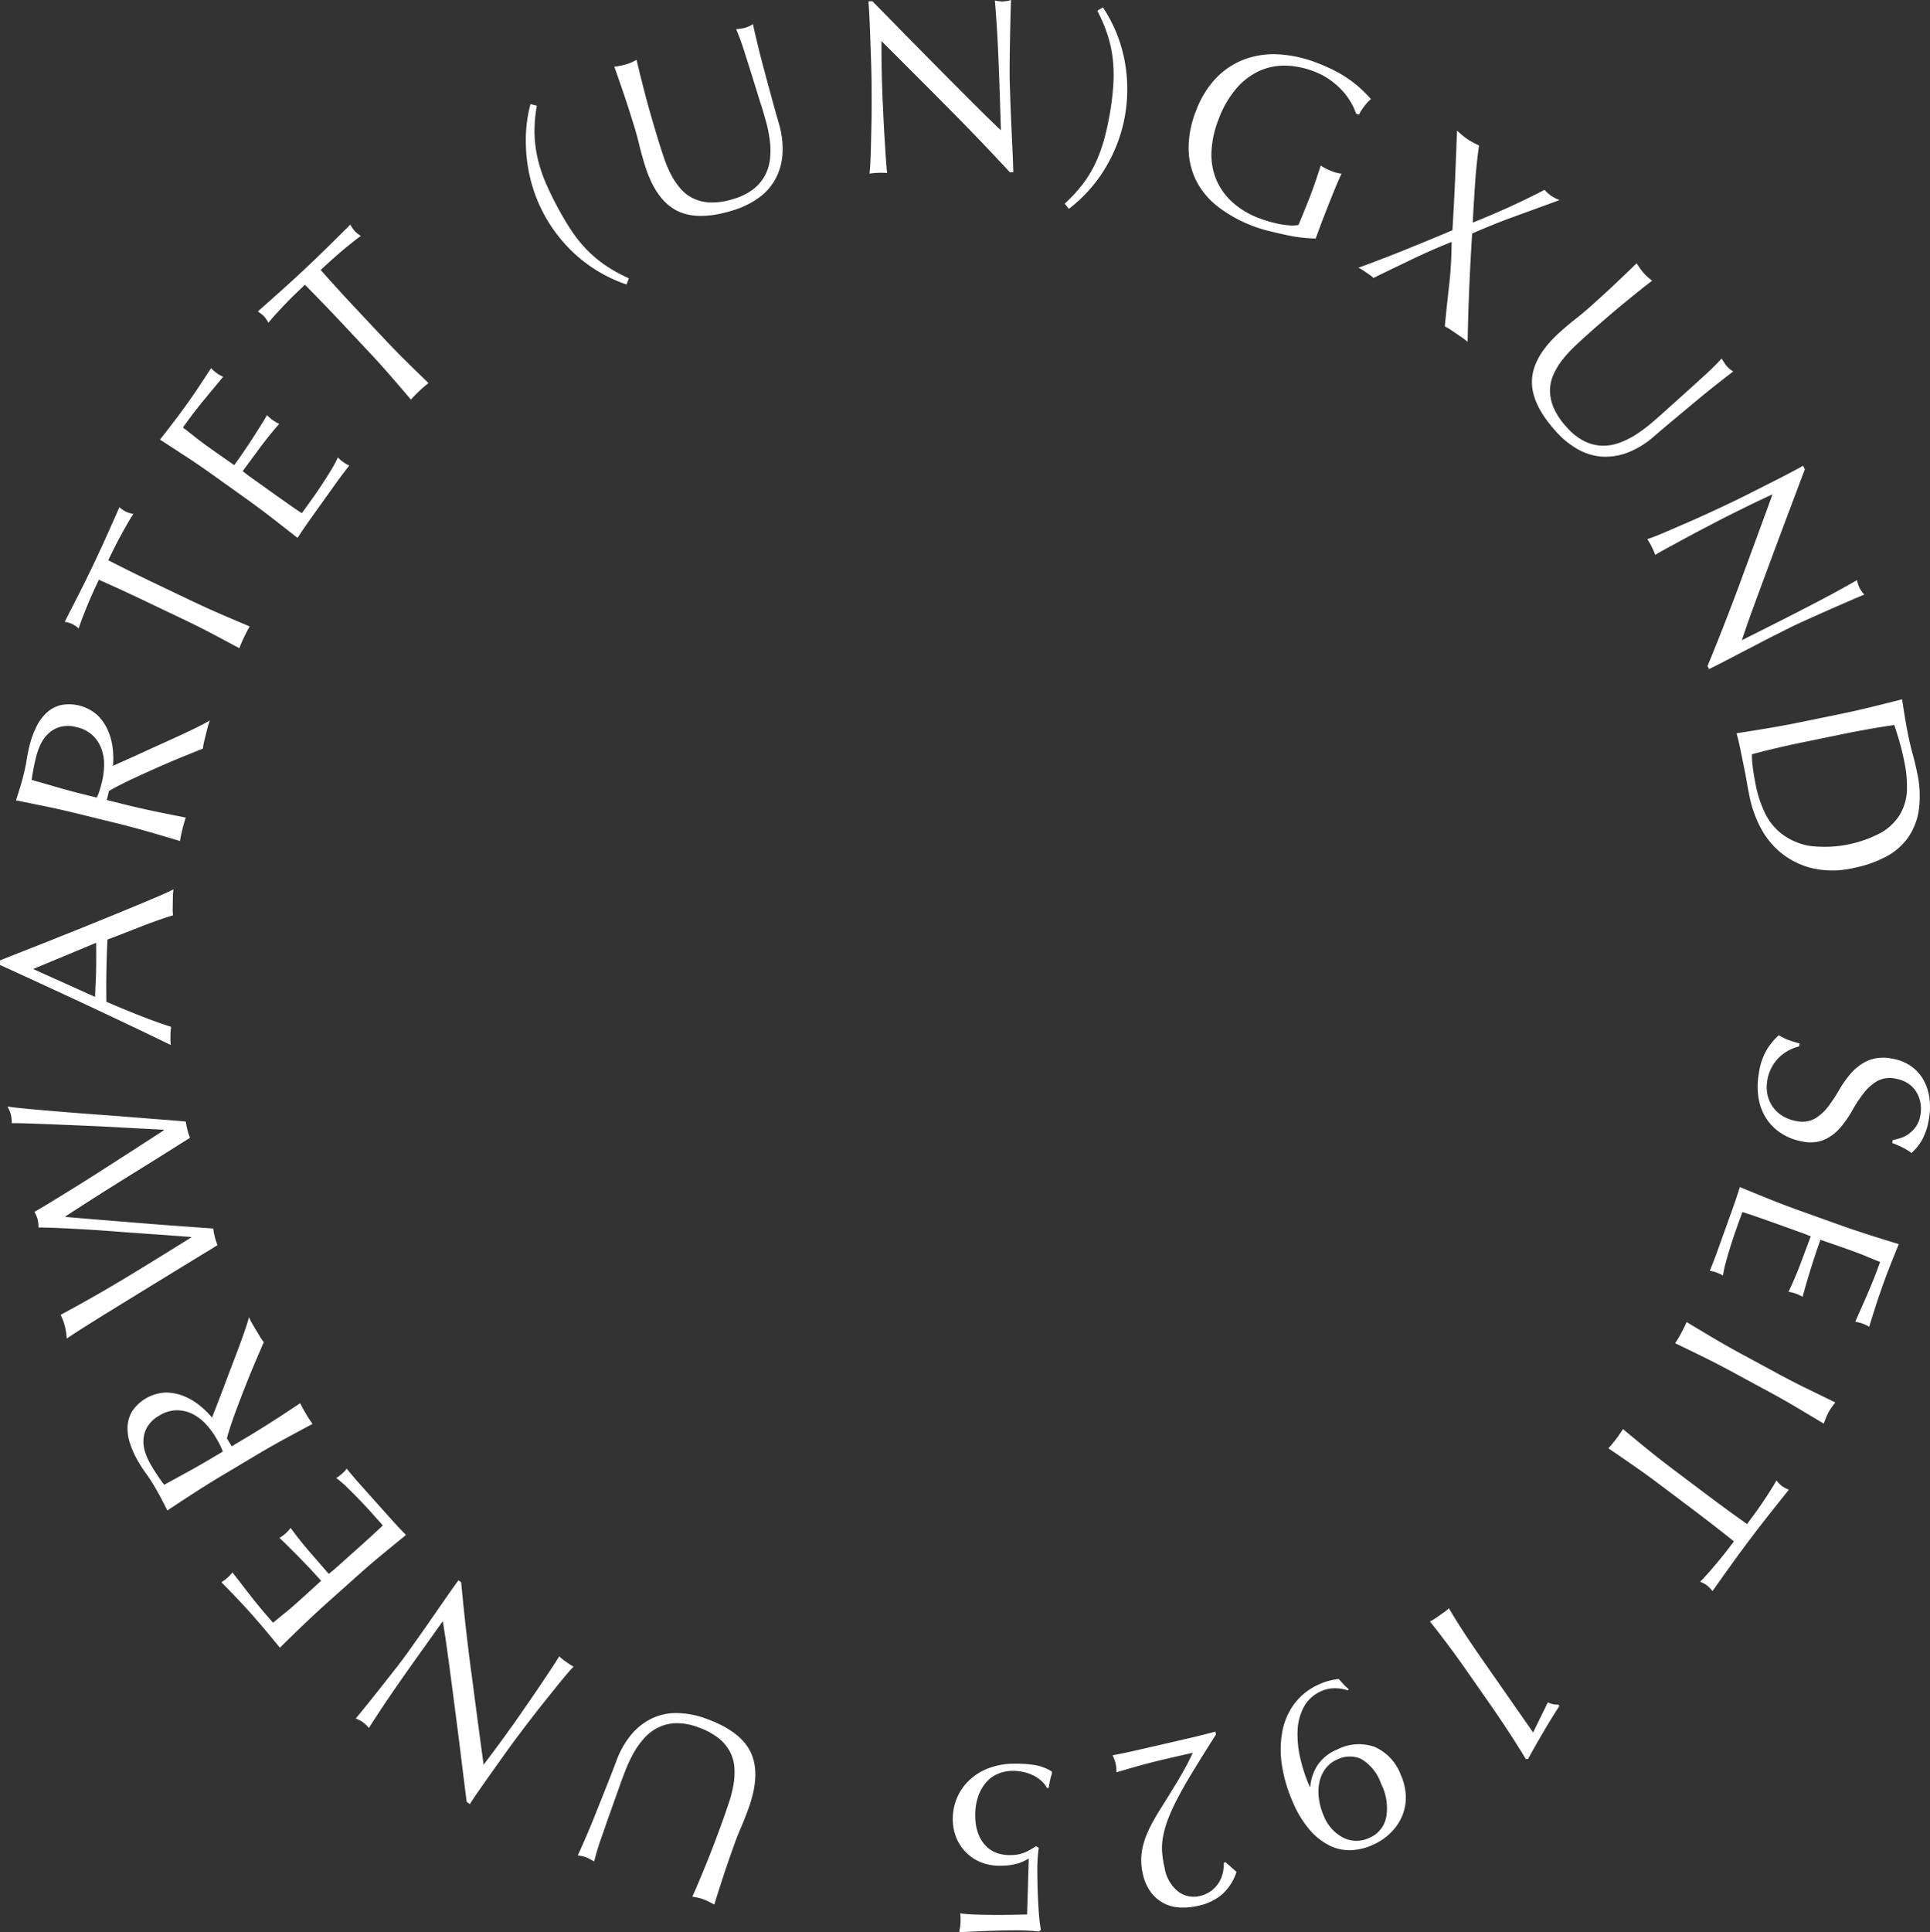 <?xml version="1.0" encoding="UTF-8"?> <svg xmlns="http://www.w3.org/2000/svg" id="Kreis_Claim_Palisanderrot" data-name="Kreis Claim Palisanderrot" width="208.334" height="208.522" viewBox="0 0 208.334 208.522"><rect x="0" y="0" width="208.334" height="208.522" fill="#333333" stroke="none"/><path id="Pfad_55" data-name="Pfad 55" d="M614.377,177.068q-1.271,3.549-1.936,5.482a26.594,26.594,0,0,0-.825,2.694c-.174-.1-.338-.189-.494-.275a3.6,3.6,0,0,0-.488-.217,2.865,2.865,0,0,0-.793-.143c.26-.565.557-1.242.9-2.033s.694-1.641,1.057-2.554.737-1.85,1.121-2.812.747-1.9,1.092-2.81a9.578,9.578,0,0,1,1.587-2.815,6.658,6.658,0,0,1,2.193-1.751,6.1,6.1,0,0,1,2.712-.606,9.385,9.385,0,0,1,3.182.6q3.749,1.344,4.837,3.653t-.227,5.981q-.419,1.173-.808,2.064c-.26.594-.5,1.206-.731,1.841q-.754,2.1-1.287,3.739t-.884,2.785c-.188-.1-.393-.211-.618-.32a6.7,6.7,0,0,0-.638-.27,4.093,4.093,0,0,0-.549-.155c-.184-.038-.372-.073-.569-.106q.249-.531.616-1.4c.245-.58.519-1.237.822-1.976s.616-1.537.944-2.4.659-1.757.993-2.689q.3-.852.605-1.771a12.984,12.984,0,0,0,.462-1.838,7.815,7.815,0,0,0,.1-1.824,4.3,4.3,0,0,0-.469-1.72,4.687,4.687,0,0,0-1.242-1.488,7.52,7.52,0,0,0-2.228-1.179,6.242,6.242,0,0,0-2.456-.43,4.647,4.647,0,0,0-1.912.5,5.133,5.133,0,0,0-1.475,1.163,9.081,9.081,0,0,0-1.125,1.6,15.216,15.216,0,0,0-.837,1.786c-.237.611-.45,1.174-.635,1.69" transform="translate(-547.478 15.646)" fill="#fff"></path><path id="Pfad_56" data-name="Pfad 56" d="M600.38,166q.651,5.019,1.328,10.007.454-.588,1.2-1.59t2-2.749c.215-.3.48-.678.791-1.131s.64-.923.982-1.419.687-1,1.032-1.512.667-.993.961-1.434.551-.832.768-1.165.359-.565.427-.689a7.592,7.592,0,0,0,.727.582,7.99,7.99,0,0,0,.829.53q-.2.184-.669.729t-1.094,1.323q-.621.778-1.355,1.69t-1.446,1.84c-.474.616-.935,1.225-1.382,1.818s-.84,1.129-1.179,1.6q-1.481,2.071-2.538,3.569t-1.536,2.265l-.345-.248q-.3-2.365-.634-5.072t-.681-5.346q-.342-2.643-.66-5.009t-.6-4.068l-2.1,2.939q-1.624,2.266-3.127,4.438t-2.754,4.15a3.807,3.807,0,0,0-.658-.634,3.767,3.767,0,0,0-.768-.387q.383-.444,1.117-1.355t1.559-1.952q.826-1.044,1.611-2.048t1.231-1.632c.258-.361.565-.792.925-1.3s.713-1,1.087-1.54.75-1.078,1.129-1.623.732-1.054,1.059-1.527.616-.883.863-1.228l.508-.712.3.215q.429,4.647,1.083,9.668" transform="translate(-549.506 14.435)" fill="#fff"></path><path id="Pfad_57" data-name="Pfad 57" d="M583.379,162.032q-1.222,1.182-2.436,2.374c-.5-.619-1.009-1.229-1.515-1.835s-1.023-1.2-1.553-1.8-1.065-1.172-1.6-1.735-1.088-1.129-1.645-1.7a3.959,3.959,0,0,0,.647-.472,3.793,3.793,0,0,0,.54-.589q.528.67.957,1.228c.287.374.59.767.911,1.18s.679.86,1.073,1.338.878,1.042,1.457,1.689c.432-.365.85-.706,1.25-1.028s.845-.7,1.334-1.139c.515-.461,1.014-.911,1.5-1.356s.848-.776,1.1-1c-.52-.581-.991-1.1-1.419-1.546s-.818-.858-1.181-1.222-.7-.7-1.005-1.005-.605-.593-.892-.859a4.237,4.237,0,0,0,.667-.489,4.013,4.013,0,0,0,.54-.589c.269.377.591.806.971,1.285s.772.949,1.173,1.41l1.129,1.3c.354.41.636.732.849.969.119-.106.249-.218.4-.335s.321-.271.532-.459l.771-.69,1.187-1.061q1.129-1.009,1.852-1.674c.482-.442.844-.782,1.083-1.019q-.585-.654-1.239-1.387-.672-.749-1.347-1.446c-.451-.465-.883-.9-1.3-1.3a11.556,11.556,0,0,0-1.149-.985,1.81,1.81,0,0,0,.353-.224c.117-.094.222-.182.315-.264a2.425,2.425,0,0,0,.462-.521q.754.929,1.545,1.809l1.6,1.791,1.611,1.8q.793.891,1.65,1.764-1.321,1.075-2.622,2.148t-2.607,2.241l-3.405,3.044q-1.3,1.168-2.528,2.35" transform="translate(-550.734 13.415)" fill="#fff"></path><path id="Pfad_58" data-name="Pfad 58" d="M575.454,147.272q-1.5.9-2.919,1.817t-2.879,1.887c-.232-.461-.463-.909-.695-1.349s-.478-.879-.741-1.321-.537-.862-.831-1.266-.568-.825-.831-1.266a10.254,10.254,0,0,1-.9-1.934,5.153,5.153,0,0,1-.3-1.876,3.541,3.541,0,0,1,.495-1.685,4.593,4.593,0,0,1,3.66-2.027,5.3,5.3,0,0,1,2.013.424,6.833,6.833,0,0,1,1.7,1.041,8.8,8.8,0,0,1,1.252,1.245q.179-.477.509-1.322t.72-1.88q.387-1.034.817-2.158c.285-.745.557-1.465.816-2.154s.49-1.332.692-1.925.346-1.062.432-1.4a5.928,5.928,0,0,0,.363.711l.407.684.394.661a5.324,5.324,0,0,0,.44.636q-.275.626-.819,1.893t-1.135,2.762q-.593,1.5-1.154,3.021t-.878,2.7l.517.866,1.666-.993q1.5-.9,2.93-1.822t2.8-1.839c.178.369.385.749.62,1.146s.472.759.711,1.09q-1.453.773-2.949,1.587t-3,1.706Zm.186-2.645a5.4,5.4,0,0,0-.322-.751q-.2-.388-.473-.846a8.316,8.316,0,0,0-1.037-1.375,4.983,4.983,0,0,0-1.393-1.069,3.848,3.848,0,0,0-1.7-.421,3.651,3.651,0,0,0-1.951.589,3.443,3.443,0,0,0-1.275,1.208,3.069,3.069,0,0,0-.413,1.4,3.758,3.758,0,0,0,.213,1.418,6.89,6.89,0,0,0,.594,1.283q.475.8.822,1.3c.23.336.435.618.61.842q1.282-.7,2.54-1.391c.84-.457,1.669-.933,2.491-1.421Z" transform="translate(-551.591 12.031)" fill="#fff"></path><path id="Pfad_59" data-name="Pfad 59" d="M576.145,124.28q-.59.37-1.871,1.149t-2.89,1.768q-1.613.987-3.376,2.069t-3.361,2.066q-1.6.987-2.872,1.791t-1.876,1.233q-.036-.347-.075-.666a5.469,5.469,0,0,0-.127-.652,5.079,5.079,0,0,0-.2-.634c-.078-.2-.163-.406-.255-.619q1.832-.988,3.422-1.889t3.22-1.878q1.629-.98,3.414-2.08t4.032-2.5l-.013-.049c-.5-.038-1.2-.087-2.08-.154s-1.863-.134-2.932-.209-2.181-.154-3.335-.244-2.257-.163-3.3-.222-2-.11-2.859-.145-1.516-.051-1.971-.045a3.772,3.772,0,0,0-.09-.881,3.726,3.726,0,0,0-.344-.816q.647-.359,1.76-1.04t2.476-1.524q1.36-.841,2.818-1.776t2.8-1.8q1.344-.862,2.423-1.564c.72-.466,1.285-.837,1.69-1.1l-.013-.054q-.611-.034-1.9-.1t-2.917-.156q-1.626-.093-3.413-.169t-3.407-.142q-1.619-.064-2.891-.109c-.849-.031-1.472-.038-1.87-.028q-.008-.244-.026-.472a2.709,2.709,0,0,0-.076-.46,2.585,2.585,0,0,0-.154-.44c-.062-.139-.131-.282-.2-.428q.657.107,2.146.247t3.391.295q1.9.159,4.026.314t4.039.309q1.916.154,3.439.27t2.2.191a7.113,7.113,0,0,0,.173.888,7.225,7.225,0,0,0,.275.86q-3.279,2.073-6.6,4.13t-6.845,4.355l.012.052,1.724.147c.72.063,1.527.129,2.422.2s1.857.151,2.883.234,2.061.168,3.1.248,2.067.155,3.072.227,1.917.14,2.738.2a7.428,7.428,0,0,0,.179.913,7.253,7.253,0,0,0,.282.887" transform="translate(-552.688 10.106)" fill="#fff"></path><path id="Pfad_60" data-name="Pfad 60" d="M571.486,87.861a4.812,4.812,0,0,0-.066.7c0,.222-.008.457-.012.7s-.009.484-.013.7a4.957,4.957,0,0,0,.041.7c-.41.117-.9.276-1.481.479s-1.184.425-1.818.671-1.274.495-1.925.752-1.269.489-1.857.71c-.028.566-.051,1.141-.072,1.722s-.033,1.168-.044,1.753q-.015.823-.014,1.618t.011,1.62q2.055.887,3.913,1.609t3.075,1.091a9.036,9.036,0,0,0-.035,1.963q-4.608-2.232-9.162-4.358t-9.271-4.278l.009-.5q1.552-.611,3.356-1.322t3.649-1.45q1.845-.737,3.664-1.476t3.383-1.386q1.565-.651,2.795-1.171t1.875-.856m-8.463,11.612c.009-.46.025-.936.052-1.433s.044-.972.052-1.432q.013-.742.012-1.488c0-.494,0-.991-.013-1.485l-6.794,2.825Z" transform="translate(-552.756 8.124)" fill="#fff"></path><path id="Pfad_61" data-name="Pfad 61" d="M561.06,81.394q-1.7-.423-3.353-.764t-3.371-.685q.234-.734.453-1.446t.4-1.46c.123-.5.225-.993.3-1.485s.176-.985.3-1.485a10.169,10.169,0,0,1,.719-2.01,5.111,5.111,0,0,1,1.107-1.544,3.565,3.565,0,0,1,1.537-.85,4.605,4.605,0,0,1,4.027,1.134,5.373,5.373,0,0,1,1.133,1.718,6.873,6.873,0,0,1,.476,1.937,8.9,8.9,0,0,1,.014,1.767c.309-.143.739-.335,1.293-.582s1.163-.522,1.832-.831,1.369-.626,2.1-.956,1.428-.649,2.1-.958,1.282-.6,1.844-.882.992-.51,1.293-.69a5.76,5.76,0,0,0-.244.759c-.063.258-.128.517-.191.772s-.122.491-.187.748a5.88,5.88,0,0,0-.132.76q-.636.252-1.915.769t-2.75,1.165q-1.473.646-2.942,1.334t-2.526,1.3l-.242.979,1.88.466q1.7.423,3.367.767t3.282.663c-.133.387-.256.8-.364,1.25s-.2.872-.262,1.276q-1.578-.475-3.212-.947t-3.334-.9Zm1.993-1.749a5.119,5.119,0,0,0,.3-.76c.09-.28.176-.59.26-.934a8.31,8.31,0,0,0,.232-1.706A4.956,4.956,0,0,0,563.6,74.5a3.871,3.871,0,0,0-.913-1.5,3.656,3.656,0,0,0-1.8-.953,3.425,3.425,0,0,0-1.754-.039,3.1,3.1,0,0,0-1.284.707A3.83,3.83,0,0,0,557,73.878a7.232,7.232,0,0,0-.481,1.33c-.148.6-.259,1.1-.33,1.5s-.127.745-.159,1.028l2.783.8q1.378.4,2.769.743Z" transform="translate(-552.61 6.432)" fill="#fff"></path><path id="Pfad_62" data-name="Pfad 62" d="M562.839,57.933q-.3.624-.612,1.311t-.6,1.389c-.192.466-.375.92-.544,1.358s-.311.838-.425,1.2a3.227,3.227,0,0,0-.708-.486,3.769,3.769,0,0,0-.8-.236q.8-1.558,1.56-3.05t1.511-3.073q.755-1.58,1.44-3.107t1.391-3.131a3.708,3.708,0,0,0,.711.486,3.169,3.169,0,0,0,.8.235c-.206.312-.428.673-.662,1.08s-.471.834-.714,1.278-.474.891-.7,1.342-.436.885-.635,1.3q2.432,1.249,4.925,2.439l4.12,1.966q1.581.755,3.143,1.428t3.081,1.309c-.206.353-.41.735-.607,1.15s-.369.814-.512,1.2q-1.452-.782-2.956-1.574T571.952,62.2l-4.121-1.966q-2.489-1.19-4.992-2.3" transform="translate(-552.165 4.633)" fill="#fff"></path><path id="Pfad_63" data-name="Pfad 63" d="M571.413,45.937q-1.421-.934-2.848-1.857.739-.941,1.457-1.88t1.414-1.909q.695-.972,1.343-1.945t1.3-1.976a4,4,0,0,0,1.3.926q-.538.66-.99,1.2t-.951,1.147q-.5.606-1.072,1.338t-1.33,1.791q.675.516,1.278,1t1.4,1.051q.84.6,1.648,1.163t1.219.853q.678-.949,1.2-1.722t.935-1.42c.276-.433.531-.834.76-1.2s.445-.721.643-1.059a4.156,4.156,0,0,0,.623.544,4.057,4.057,0,0,0,.694.4q-.467.515-1.041,1.229t-1.121,1.451l-1.024,1.389q-.483.652-.759,1.039c.128.093.267.2.412.314s.334.255.565.419l.842.6,1.3.926c.819.587,1.5,1.066,2.036,1.441s.95.651,1.233.831q.509-.713,1.082-1.512.585-.819,1.118-1.631t.979-1.552a11.839,11.839,0,0,0,.711-1.336,1.872,1.872,0,0,0,.294.294c.118.1.227.178.329.25a2.412,2.412,0,0,0,.607.336q-.738.941-1.426,1.9l-1.4,1.954-1.4,1.964q-.695.973-1.361,2-1.337-1.054-2.67-2.088t-2.756-2.054l-3.715-2.656q-1.424-1.019-2.846-1.953" transform="translate(-551.294 3.363)" fill="#fff"></path><path id="Pfad_64" data-name="Pfad 64" d="M583.313,28.681q-.5.474-1.045,1T581.2,30.756q-.525.547-1,1.066t-.827.959a3.213,3.213,0,0,0-.487-.709,3.647,3.647,0,0,0-.659-.51q1.316-1.159,2.561-2.276t2.525-2.314q1.277-1.2,2.469-2.372t2.433-2.412a3.72,3.72,0,0,0,.486.711,3.058,3.058,0,0,0,.66.508q-.461.324-1.012.767t-1.129.931q-.575.49-1.138,1t-1.064.981q1.812,2.048,3.7,4.062l3.126,3.329q1.2,1.278,2.41,2.471t2.4,2.34q-.483.379-.985.851t-.911.93q-1.07-1.257-2.183-2.54t-2.315-2.562l-3.124-3.33q-1.888-2.012-3.818-3.953" transform="translate(-550.401 2.052)" fill="#fff"></path><path id="Pfad_65" data-name="Pfad 65" d="M605.652,13.448a13.4,13.4,0,0,0,.337,2.692,15.233,15.233,0,0,0,.839,2.562q.536,1.263,1.25,2.6t1.46,2.485a14.363,14.363,0,0,0,1.669,2.118,13,13,0,0,0,2.04,1.741,16.658,16.658,0,0,0,2.585,1.435l-.243.671a15.685,15.685,0,0,1-5.257-3.005,16.268,16.268,0,0,1-3.707-4.671,15.878,15.878,0,0,1-1.141-2.731,16.646,16.646,0,0,1-.64-2.953,17.549,17.549,0,0,1-.11-3.056,14.806,14.806,0,0,1,.481-3.052l.693.172a14.707,14.707,0,0,0-.256,2.994" transform="translate(-547.952 0.951)" fill="#fff"></path><path id="Pfad_66" data-name="Pfad 66" d="M629.305,11.135q-1.109-3.6-1.736-5.549a27,27,0,0,0-.954-2.65c.2-.023.384-.049.561-.075a3.765,3.765,0,0,0,.519-.118,2.894,2.894,0,0,0,.723-.362q.2.913.5,2.165t.684,2.678q.383,1.426.789,2.925t.811,2.9a9.535,9.535,0,0,1,.416,3.2,6.658,6.658,0,0,1-.7,2.718,6.127,6.127,0,0,1-1.808,2.112,9.4,9.4,0,0,1-2.909,1.422q-3.807,1.172-6.062-.023t-3.4-4.924q-.365-1.193-.59-2.138t-.517-1.91q-.656-2.132-1.214-3.766t-.961-2.76c.213-.028.442-.066.687-.114a6.729,6.729,0,0,0,.672-.165,4.156,4.156,0,0,0,.533-.206q.256-.12.519-.257.119.575.347,1.491t.527,2.072q.3,1.159.681,2.485t.818,2.748q.266.864.577,1.781a12.932,12.932,0,0,0,.732,1.748,7.82,7.82,0,0,0,1.01,1.521,4.319,4.319,0,0,0,1.406,1.1,4.7,4.7,0,0,0,1.888.447,7.507,7.507,0,0,0,2.49-.391,6.253,6.253,0,0,0,2.223-1.129,4.672,4.672,0,0,0,1.231-1.546,5.108,5.108,0,0,0,.484-1.815,8.956,8.956,0,0,0-.06-1.954,14.717,14.717,0,0,0-.4-1.933q-.264-.946-.506-1.733" transform="translate(-547.144 0.22)" fill="#fff"></path><path id="Pfad_67" data-name="Pfad 67" d="M647.1,11.572q-3.566-3.592-7.13-7.145,0,.744.009,1.992t.082,3.4c.011.37.029.831.057,1.379s.052,1.123.081,1.724.06,1.212.1,1.83.074,1.193.109,1.723.067.994.1,1.392.057.666.079.807a7.494,7.494,0,0,0-.93-.024,8.167,8.167,0,0,0-.981.085c.032-.179.06-.507.088-.986s.051-1.051.066-1.715.032-1.385.051-2.166.031-1.559.032-2.338,0-1.541-.005-2.284-.017-1.407-.036-1.992q-.082-2.545-.153-4.376T638.562.143l.425-.013q1.673,1.7,3.582,3.644t3.785,3.838q1.881,1.893,3.567,3.579t2.945,2.868l-.115-3.608q-.088-2.787-.211-5.425t-.329-4.97a3.737,3.737,0,0,0,.9.1A3.67,3.67,0,0,0,653.964,0q-.036.587-.063,1.756t-.055,2.5q-.025,1.329-.037,2.6T653.82,8.9q.021.664.05,1.592c.02.6.042,1.23.073,1.883s.058,1.313.089,1.976.058,1.283.085,1.856.047,1.075.06,1.5c.012.389.022.681.027.875l-.372.012q-3.164-3.431-6.731-7.023" transform="translate(-544.822)" fill="#fff"></path><path id="Pfad_68" data-name="Pfad 68" d="M659.954,19.736a12.468,12.468,0,0,0,1.371-2.3,16.354,16.354,0,0,0,.913-2.539q.359-1.326.611-2.817t.349-2.862a16.328,16.328,0,0,0-.029-2.7,13.353,13.353,0,0,0-.532-2.66,15.8,15.8,0,0,0-1.162-2.755l.6-.382A15.583,15.583,0,0,1,664.4,6.352a16.642,16.642,0,0,1,.076,6,16.389,16.389,0,0,1-2.045,5.564,15.648,15.648,0,0,1-4.029,4.557l-.443-.56a16.711,16.711,0,0,0,2-2.179" transform="translate(-543.029 0.067)" fill="#fff"></path><path id="Pfad_69" data-name="Pfad 69" d="M687.7,10.518a7.133,7.133,0,0,0-.936-1.261,8.413,8.413,0,0,0-1.3-1.13,7.83,7.83,0,0,0-1.69-.9,9.1,9.1,0,0,0-3.04-.637,6.55,6.55,0,0,0-2.863.556,7.276,7.276,0,0,0-2.492,1.881,10.861,10.861,0,0,0-1.934,3.335,10.861,10.861,0,0,0-.772,3.461,7.058,7.058,0,0,0,.495,3.024,6.9,6.9,0,0,0,1.726,2.448,9,9,0,0,0,2.9,1.749q.518.2,1.107.371t1.159.277a8.428,8.428,0,0,0,1.086.137,3.863,3.863,0,0,0,.915-.045c.207-.488.412-.979.61-1.47s.4-.992.6-1.5q.333-.869.634-1.748t.555-1.692a6.414,6.414,0,0,0,1.142.584c.181.07.365.133.553.186a2.88,2.88,0,0,0,.559.1q-.272.551-.77,1.764t-1.276,3.223q-.194.495-.376,1.007t-.376,1.006c-.4,0-.883-.033-1.457-.094a16.313,16.313,0,0,1-1.792-.3q-.935-.2-1.855-.434a13.881,13.881,0,0,1-1.641-.507,14.818,14.818,0,0,1-3.766-2.071,8.313,8.313,0,0,1-2.371-2.811,7.915,7.915,0,0,1-.832-3.511,10.967,10.967,0,0,1,.819-4.1,10.3,10.3,0,0,1,2.144-3.483A8.328,8.328,0,0,1,676.2,5.92a9.114,9.114,0,0,1,3.73-.548,13.521,13.521,0,0,1,4.2.945,17.708,17.708,0,0,1,2.187,1,12.75,12.75,0,0,1,1.594,1.03,12.245,12.245,0,0,1,1.142.983q.474.469.833.864a4.509,4.509,0,0,0-.7.752,6.1,6.1,0,0,0-.605.934l-.3-.115a6.862,6.862,0,0,0-.582-1.251" transform="translate(-541.898 0.495)" fill="#fff"></path><path id="Pfad_70" data-name="Pfad 70" d="M699.321,22.831q2.022-.81,3.851-1.639t3.9-1.894a4.679,4.679,0,0,0,.739.661,4.46,4.46,0,0,0,.888.441q-2.428.887-4.771,1.737t-4.669,1.87q-.192,2.981-.315,5.881t-.174,5.815a5.455,5.455,0,0,0-.587-.461l-.615-.417-.614-.416a5.063,5.063,0,0,0-.647-.374q.21-2.2.468-4.447a43.483,43.483,0,0,0,.268-4.677q-2.252.909-4.344,1.912t-4.1,1.983a2.761,2.761,0,0,0-.4-.335l-.384-.26c-.118-.079-.246-.167-.385-.26a2.481,2.481,0,0,0-.459-.247q2.555-.929,5.075-1.948t5.082-2.1q.169-2.707.282-5.357t.215-5.4c.185.17.366.329.541.48a6.217,6.217,0,0,0,.571.435,5.988,5.988,0,0,0,.615.369q.308.161.646.327-.274,1.962-.414,3.969t-.262,4.361" transform="translate(-540.346 1.192)" fill="#fff"></path><path id="Pfad_71" data-name="Pfad 71" d="M718.28,42.153q2.812-2.512,4.316-3.894a26.931,26.931,0,0,0,2.009-1.976c.1.17.2.329.3.477a3.439,3.439,0,0,0,.325.424,2.82,2.82,0,0,0,.629.5q-.746.56-1.759,1.359t-2.147,1.739l-2.327,1.939q-1.193.993-2.3,1.949a9.569,9.569,0,0,1-2.738,1.717,6.67,6.67,0,0,1-2.763.494,6.122,6.122,0,0,1-2.674-.76,9.392,9.392,0,0,1-2.509-2.051q-2.654-2.968-2.51-5.516t3.052-5.151c.621-.554,1.186-1.028,1.7-1.428s1.018-.822,1.52-1.269q1.661-1.485,2.915-2.674t2.106-2.025c.115.184.244.373.39.577a6.466,6.466,0,0,0,.429.541,3.912,3.912,0,0,0,.412.4c.143.122.292.241.448.364-.314.234-.717.545-1.208.938s-1.047.84-1.664,1.346-1.275,1.056-1.973,1.656-1.417,1.23-2.156,1.89q-.673.6-1.376,1.267a13.067,13.067,0,0,0-1.283,1.4,7.854,7.854,0,0,0-.96,1.555,4.3,4.3,0,0,0-.407,1.734,4.664,4.664,0,0,0,.382,1.9,7.506,7.506,0,0,0,1.4,2.1,6.266,6.266,0,0,0,1.953,1.547,4.669,4.669,0,0,0,1.919.474,5.1,5.1,0,0,0,1.851-.319,8.99,8.99,0,0,0,1.751-.871,14.756,14.756,0,0,0,1.589-1.169q.749-.637,1.363-1.184" transform="translate(-538.76 2.405)" fill="#fff"></path><path id="Pfad_72" data-name="Pfad 72" d="M725.562,58.565q1.76-4.746,3.483-9.475c-.451.208-1.051.487-1.8.847s-1.767.859-3.047,1.5c-.332.166-.742.375-1.227.63l-1.529.8c-.535.279-1.074.565-1.62.859s-1.052.568-1.516.822-.875.48-1.224.673-.58.332-.7.412a7.088,7.088,0,0,0-.369-.854,8.665,8.665,0,0,0-.488-.854c.174-.047.484-.16.931-.334s.974-.4,1.584-.662,1.269-.555,1.987-.864,1.427-.628,2.133-.954,1.4-.649,2.07-.967,1.268-.608,1.791-.871q2.278-1.144,3.909-1.977t2.412-1.288l.192.38q-.841,2.232-1.8,4.782t-1.889,5.05q-.926,2.5-1.749,4.739t-1.362,3.879l3.226-1.621q2.491-1.252,4.832-2.473t4.371-2.389a3.753,3.753,0,0,0,.287.866,3.624,3.624,0,0,0,.5.7q-.545.215-1.619.681t-2.289,1q-1.216.537-2.378,1.062t-1.851.87l-1.423.716q-.806.4-1.678.859t-1.756.911l-1.647.86q-.765.4-1.334.685l-.783.393-.166-.331q1.783-4.315,3.542-9.061" transform="translate(-537.707 4.254)" fill="#fff"></path><path id="Pfad_73" data-name="Pfad 73" d="M735.518,70.675q1.717-.352,3.355-.756t3.339-.835q.151,1,.311,1.983t.364,1.971q.205.988.469,1.951t.468,1.949a11.6,11.6,0,0,1,.2,4.037,6.987,6.987,0,0,1-1.156,3.015,6.839,6.839,0,0,1-2.394,2.077,12.738,12.738,0,0,1-3.5,1.219,9.873,9.873,0,0,1-4.565,0,8.541,8.541,0,0,1-3.344-1.7,8.727,8.727,0,0,1-2.176-2.75,12.5,12.5,0,0,1-1.114-3.119q-.182-.885-.331-1.747t-.332-1.748q-.18-.885-.356-1.742t-.41-1.733q1.627-.252,3.3-.529t3.4-.627Zm-4.034,3.049q-2.809.577-5.482,1.287a9.977,9.977,0,0,0,.109,1.523q.128.949.331,1.938a12.659,12.659,0,0,0,.923,2.79,6.34,6.34,0,0,0,1.8,2.3,6.969,6.969,0,0,0,2.94,1.322,12.944,12.944,0,0,0,7.951-1.469,5.782,5.782,0,0,0,1.986-2.006,5.554,5.554,0,0,0,.694-2.567,13.018,13.018,0,0,0-.284-3.033q-.239-1.17-.526-2.167t-.556-1.784q-1.265.179-2.637.42t-2.778.529Z" transform="translate(-536.891 6.387)" fill="#fff"></path><path id="Pfad_74" data-name="Pfad 74" d="M729.841,103.874a4.452,4.452,0,0,0-1.024.714,4.513,4.513,0,0,0-.841,1.083,4.435,4.435,0,0,0-.506,1.478,3.909,3.909,0,0,0,.037,1.607,3.524,3.524,0,0,0,1.69,2.266,4.235,4.235,0,0,0,1.437.51,2.849,2.849,0,0,0,2.013-.291,5.182,5.182,0,0,0,1.438-1.332,18.076,18.076,0,0,0,1.2-1.832,10.319,10.319,0,0,1,1.316-1.81,5.313,5.313,0,0,1,1.764-1.276,4.423,4.423,0,0,1,2.564-.2,5.008,5.008,0,0,1,1.936.732,4.4,4.4,0,0,1,1.365,1.4,5.465,5.465,0,0,1,.718,1.965,7.221,7.221,0,0,1-.032,2.418,7.12,7.12,0,0,1-.667,2.123,5.533,5.533,0,0,1-1.218,1.543,5.753,5.753,0,0,0-.875-.551,13.093,13.093,0,0,0-1.2-.527l.054-.314a7.362,7.362,0,0,0,.858-.22,3.031,3.031,0,0,0,.9-.468,3.415,3.415,0,0,0,.768-.8,2.983,2.983,0,0,0,.461-1.214,3.79,3.79,0,0,0-.009-1.388,3.265,3.265,0,0,0-.485-1.186,2.976,2.976,0,0,0-.914-.882,3.489,3.489,0,0,0-1.267-.47,2.882,2.882,0,0,0-2.039.288,5.31,5.31,0,0,0-1.451,1.33,15.217,15.217,0,0,0-1.2,1.831,11.187,11.187,0,0,1-1.263,1.82,5.1,5.1,0,0,1-1.673,1.29,3.936,3.936,0,0,1-2.407.226,6.086,6.086,0,0,1-2.2-.817,5.435,5.435,0,0,1-1.659-1.57,5.693,5.693,0,0,1-.889-2.225,8.011,8.011,0,0,1,.026-2.783,6.825,6.825,0,0,1,.876-2.556,7.282,7.282,0,0,1,1.266-1.524,6.332,6.332,0,0,0,1.031.512c.313.116.718.241,1.215.38l-.052.314a5.2,5.2,0,0,0-1.051.4" transform="translate(-536.699 9.456)" fill="#fff"></path><path id="Pfad_75" data-name="Pfad 75" d="M738.856,122.414q1.619.511,3.248,1.009-.456,1.108-.89,2.2t-.839,2.225q-.4,1.122-.76,2.236t-.709,2.256a4.092,4.092,0,0,0-.723-.345,4.038,4.038,0,0,0-.777-.192q.336-.783.624-1.427c.191-.43.393-.885.6-1.363s.429-1.007.664-1.58.5-1.271.792-2.087c-.529-.208-1.028-.411-1.5-.61s-1.02-.406-1.637-.628q-.977-.349-1.9-.67c-.621-.212-1.088-.374-1.4-.488q-.395,1.1-.683,1.984t-.511,1.621q-.223.737-.405,1.363t-.328,1.193a4.326,4.326,0,0,0-.75-.353,4.063,4.063,0,0,0-.777-.193q.308-.623.669-1.466t.68-1.7q.321-.857.607-1.615c.191-.506.341-.907.448-1.208-.151-.052-.311-.115-.484-.188s-.391-.153-.658-.248l-.973-.348-1.5-.539q-1.424-.511-2.353-.83t-1.412-.463q-.3.824-.627,1.748-.341.95-.631,1.875c-.192.618-.366,1.2-.517,1.761a11.263,11.263,0,0,0-.319,1.478,1.889,1.889,0,0,0-.365-.2c-.139-.06-.268-.109-.383-.151a2.46,2.46,0,0,0-.676-.161q.452-1.1.851-2.218t.812-2.261q.411-1.149.815-2.273t.766-2.293q1.572.649,3.136,1.28t3.213,1.224l4.3,1.54q1.652.593,3.273,1.1" transform="translate(-537.136 10.843)" fill="#fff"></path><path id="Pfad_76" data-name="Pfad 76" d="M732.47,137.768q1.514.742,3.093,1.507c-.14.186-.273.367-.4.541a5.136,5.136,0,0,0-.338.541,5.06,5.06,0,0,0-.269.579c-.076.2-.155.409-.234.628q-1.5-.9-2.954-1.764t-2.993-1.693l-4.016-2.173q-1.541-.832-3.067-1.583t-3.012-1.464c.226-.34.448-.713.665-1.118s.411-.794.571-1.169q1.412.852,2.874,1.72t3,1.7l4.017,2.173q1.542.832,3.057,1.576" transform="translate(-537.452 12.075)" fill="#fff"></path><path id="Pfad_77" data-name="Pfad 77" d="M726.643,151.424q.416-.552.86-1.162t.868-1.241q.425-.629.8-1.221c.254-.4.472-.759.652-1.088a3.276,3.276,0,0,0,.6.617,3.722,3.722,0,0,0,.738.389q-1.1,1.368-2.136,2.681t-2.091,2.71q-1.054,1.4-2.029,2.758t-1.986,2.791a3.729,3.729,0,0,0-.6-.616,3.187,3.187,0,0,0-.738-.391q.4-.395.866-.925c.309-.353.627-.724.952-1.11s.642-.78.953-1.177.6-.781.88-1.149q-2.137-1.708-4.341-3.369l-3.649-2.748q-1.4-1.052-2.795-2.022t-2.762-1.9c.275-.3.548-.639.826-1.006s.524-.725.741-1.072q1.267,1.054,2.584,2.129t2.717,2.129l3.647,2.746q2.206,1.662,4.438,3.242" transform="translate(-538.061 13.053)" fill="#fff"></path><path id="Pfad_78" data-name="Pfad 78" d="M706.773,169.031a2.305,2.305,0,0,0,1.139.241l.107.152q-.891,1.368-1.77,2.869t-1.616,2.86l-.228,0q-.914-1.5-1.851-2.934t-1.938-2.872l-2.537-3.636q-1-1.437-2.01-2.79t-2.022-2.619a3.746,3.746,0,0,0,.543-.314c.166-.117.336-.235.511-.356l.511-.358a3.613,3.613,0,0,0,.481-.4q.834,1.424,1.758,2.821t1.927,2.832l5.406,7.752Z" transform="translate(-539.692 14.689)" fill="#fff"></path><path id="Pfad_79" data-name="Pfad 79" d="M686.558,167.093a4.5,4.5,0,0,0-1.439-.233,3.478,3.478,0,0,0-1.406.3,3.887,3.887,0,0,0-1.921,1.724,5.913,5.913,0,0,0-.67,2.579,11.268,11.268,0,0,0,.307,3.015,17.049,17.049,0,0,0,1.016,3.035l.048-.022a5.011,5.011,0,0,1,.783-2.324,4.692,4.692,0,0,1,2.133-1.7,5.109,5.109,0,0,1,4.012-.287,5.294,5.294,0,0,1,2.84,3.025,6.055,6.055,0,0,1,.54,2.229,5.126,5.126,0,0,1-.353,2.116,5.588,5.588,0,0,1-1.214,1.847,6.467,6.467,0,0,1-2.054,1.391,6.266,6.266,0,0,1-2.241.546,4.811,4.811,0,0,1-2.261-.448,6.856,6.856,0,0,1-2.149-1.632,11.089,11.089,0,0,1-1.887-3.038,15.64,15.64,0,0,1-1.2-4,10.711,10.711,0,0,1,.038-3.706,7.274,7.274,0,0,1,1.338-3.035,6.756,6.756,0,0,1,2.7-2.069,5.982,5.982,0,0,1,1.19-.4,6.735,6.735,0,0,1,.867-.139c.128.156.3.343.5.564a4.8,4.8,0,0,0,.57.532Zm-2.6,13.56a4.5,4.5,0,0,0,2.1,2.337,3.18,3.18,0,0,0,2.81.014,3.046,3.046,0,0,0,1.819-2.217,5.774,5.774,0,0,0-.554-3.631,4.986,4.986,0,0,0-2.142-2.666,3.02,3.02,0,0,0-2.588.06,3.1,3.1,0,0,0-1.319,1.052,3.806,3.806,0,0,0-.627,1.5,5.256,5.256,0,0,0-.021,1.753,6.872,6.872,0,0,0,.523,1.8" transform="translate(-541.055 15.336)" fill="#fff"></path><path id="Pfad_80" data-name="Pfad 80" d="M674.549,188.595a5.843,5.843,0,0,1-2.624,1.26,7.145,7.145,0,0,1-1.975.182,4.079,4.079,0,0,1-3.131-1.649,5.116,5.116,0,0,1-.864-1.981,6.417,6.417,0,0,1-.171-1.691,6.728,6.728,0,0,1,.266-1.627,9.975,9.975,0,0,1,.671-1.694q.439-.877,1.075-1.9.382-.6.877-1.4t1-1.633q.5-.837.942-1.647t.722-1.474l-2.456.566q-1.863.428-3.284.824t-2.491.725a4.533,4.533,0,0,0-.092-.989,3.759,3.759,0,0,0-.331-.849q1.409-.269,2.781-.586t2.767-.638l2.78-.641q1.385-.318,2.768-.693l.071.31q-1.4,2.2-2.419,3.867t-1.7,2.967a20.7,20.7,0,0,0-1.061,2.314,10.638,10.638,0,0,0-.533,1.881,6.57,6.57,0,0,0-.1,1.656,11.228,11.228,0,0,0,.261,1.669,4.116,4.116,0,0,0,1.521,2.633,2.774,2.774,0,0,0,2.242.45,3.231,3.231,0,0,0,1.355-.625,3.375,3.375,0,0,0,.815-.95,3.284,3.284,0,0,0,.384-1.055,4.828,4.828,0,0,0,.082-.945l.169-.094,1.2,1.06a5.537,5.537,0,0,1-1.52,2.391" transform="translate(-542.592 15.817)" fill="#fff"></path><path id="Pfad_81" data-name="Pfad 81" d="M653.967,184.979a6.265,6.265,0,0,1-1.81.256,5.386,5.386,0,0,1-2.124-.33,4.787,4.787,0,0,1-1.639-1.039,4.835,4.835,0,0,1-1.073-1.558,5.17,5.17,0,0,1-.418-1.9,5.838,5.838,0,0,1,.4-2.362,5.617,5.617,0,0,1,1.294-1.954,6.22,6.22,0,0,1,2.043-1.325,7.645,7.645,0,0,1,2.678-.536,13.123,13.123,0,0,1,2.3.126,4.966,4.966,0,0,1,1.974.721l.008.212a6.448,6.448,0,0,0-.214.791c-.06.294-.106.547-.134.761l-.186.007a2.859,2.859,0,0,0-.677-.83,3.958,3.958,0,0,0-.948-.593,4.645,4.645,0,0,0-1.1-.338,5.412,5.412,0,0,0-1.107-.085,4.054,4.054,0,0,0-1.515.342,3.456,3.456,0,0,0-1.257.943,4.62,4.62,0,0,0-.854,1.567,6.223,6.223,0,0,0-.276,2.188,5.13,5.13,0,0,0,.379,1.9,3.716,3.716,0,0,0,.877,1.274,3.1,3.1,0,0,0,1.2.692,4.252,4.252,0,0,0,1.388.181,3.939,3.939,0,0,0,1.793-.415q.678-.38.912-.545l.3.175a15.47,15.47,0,0,0-.156,2.2q0,1.154.033,2.293.036,1.118.114,2.3a18.607,18.607,0,0,0,.238,2.076l-.235.168q-.452-.067-1.49-.113-1.17-.044-3.239.023c-.85.027-1.6.054-2.254.084s-1.142.059-1.46.086l-.135-.1a3.732,3.732,0,0,0,.121-.734,7.051,7.051,0,0,0,.016-.757,2.074,2.074,0,0,0-.04-.45,15.534,15.534,0,0,0,1.559.122c.645.023,1.324.038,2.032.043s1.391,0,2.045-.013,1.185-.023,1.592-.036l.18-6.035a6.415,6.415,0,0,1-1.138.528" transform="translate(-544.051 16.109)" fill="#fff"></path></svg> 